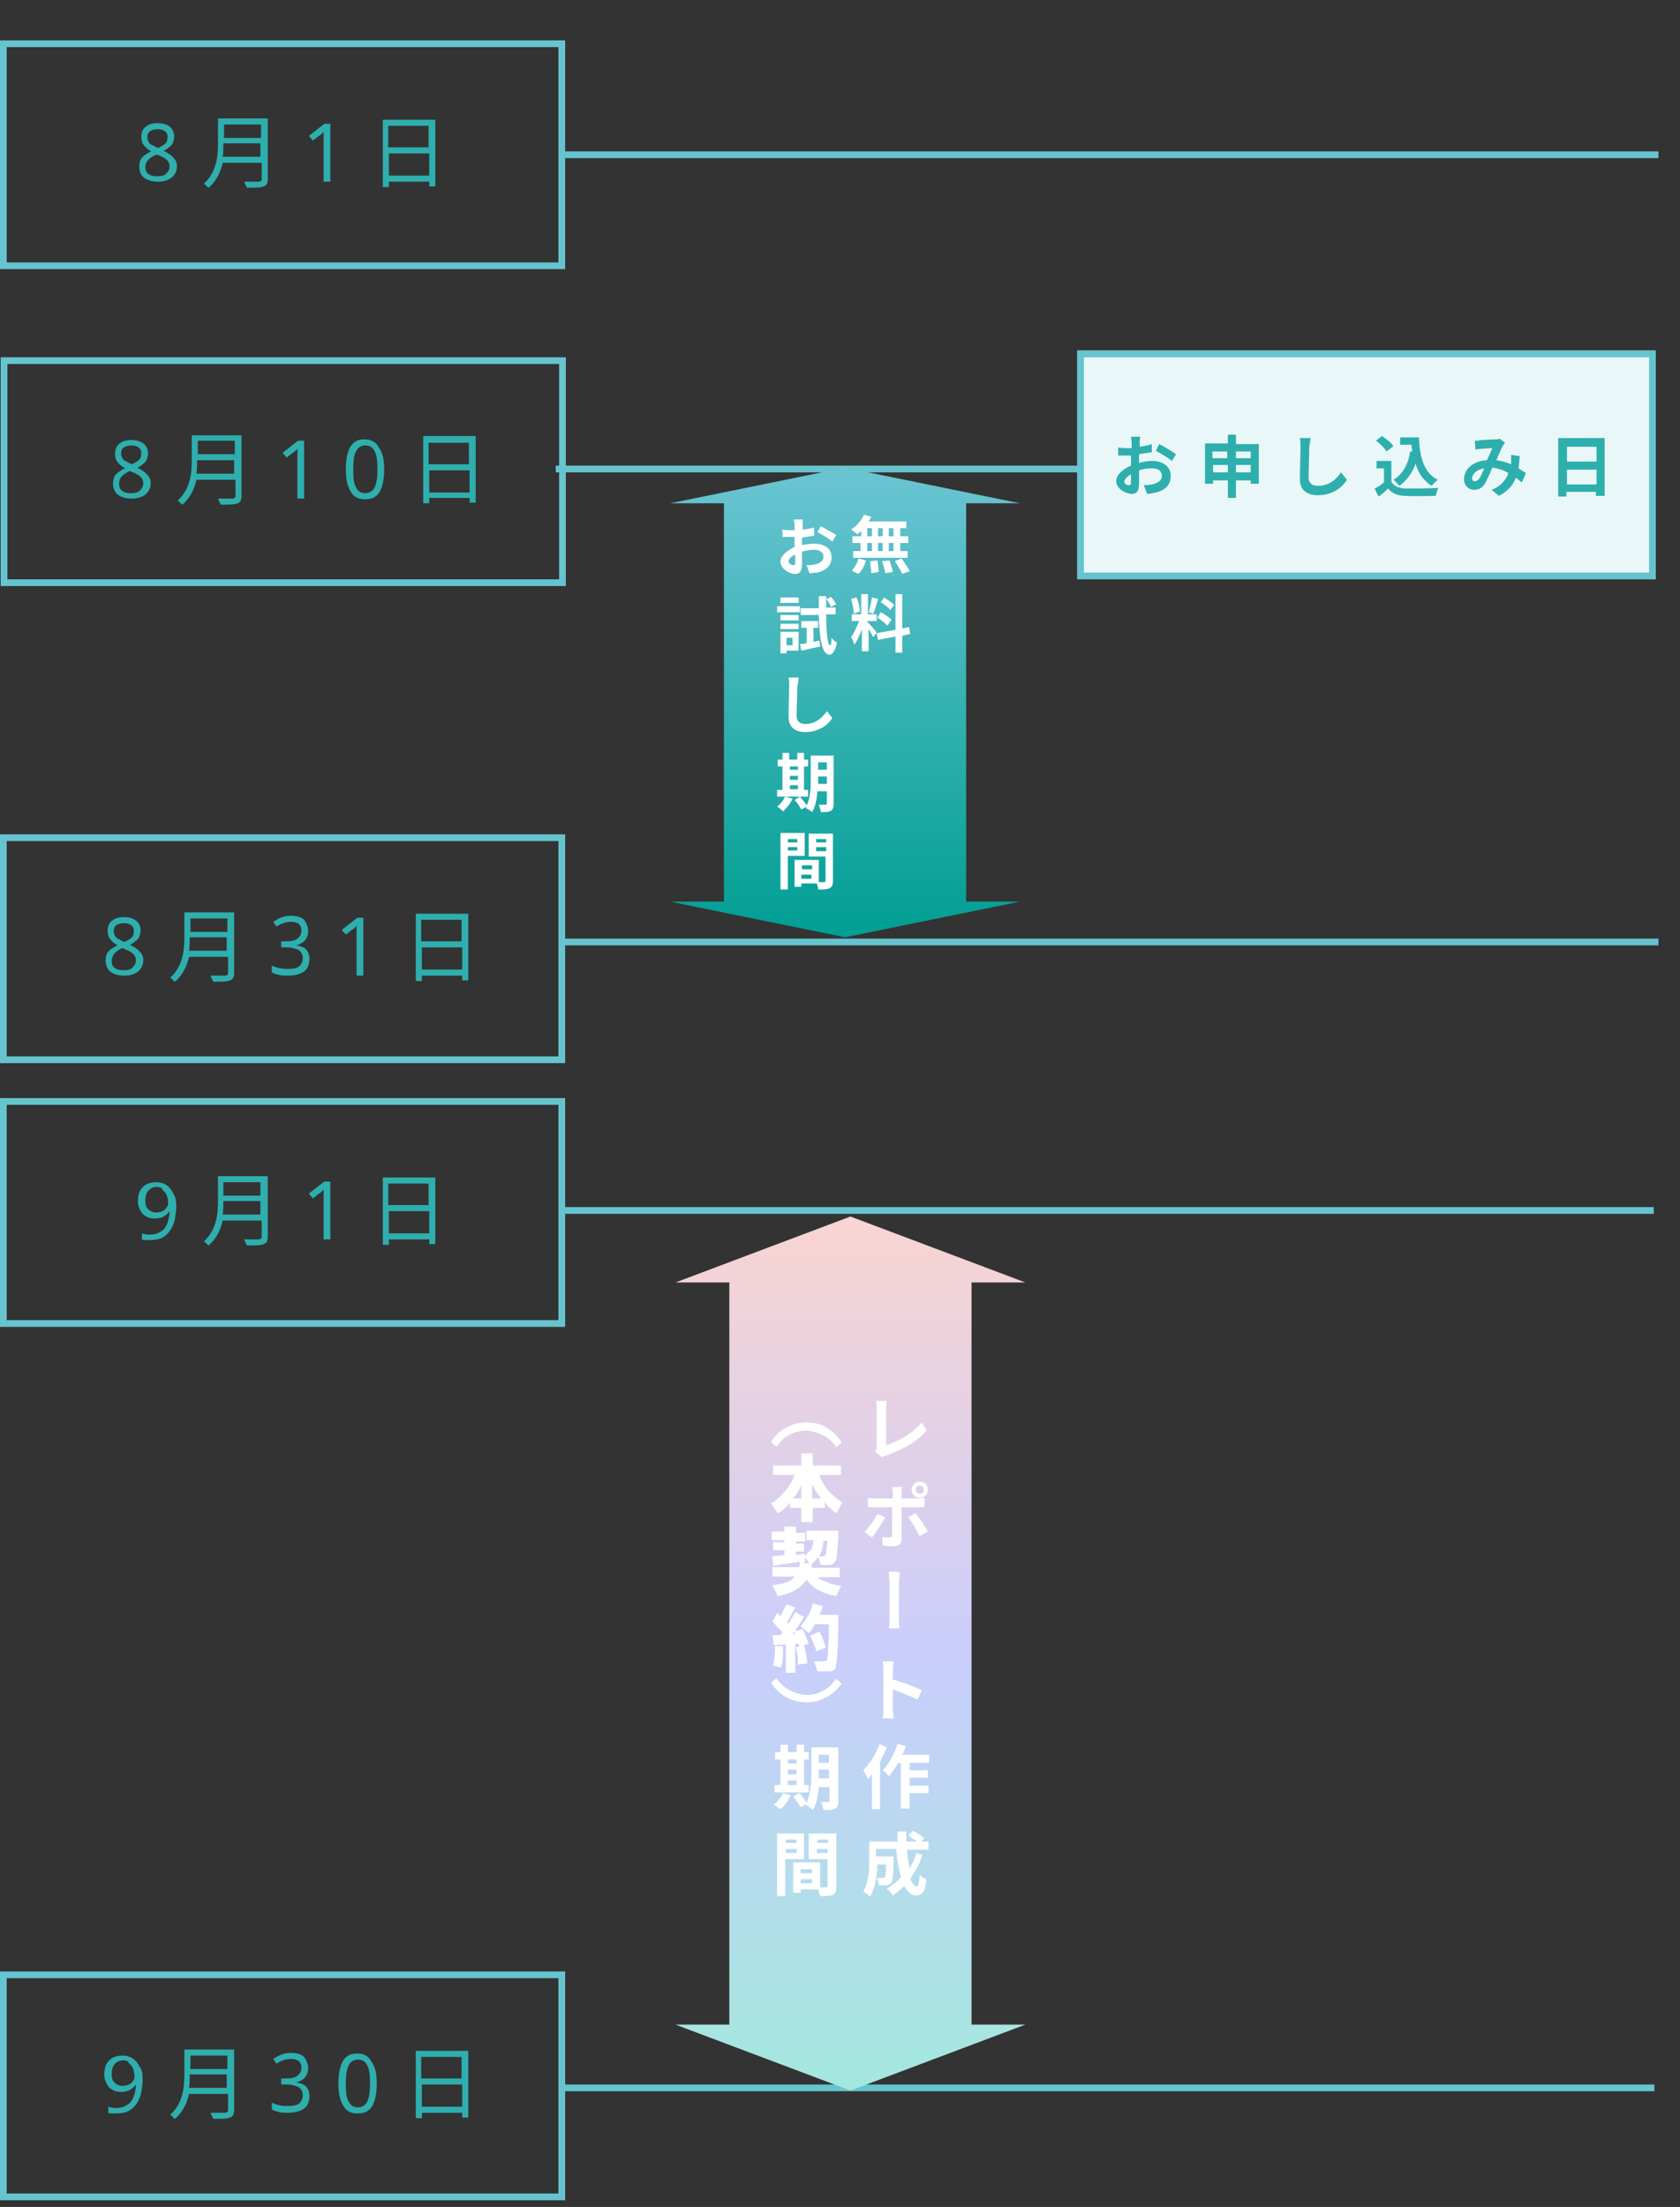 <?xml version="1.0" encoding="utf-8"?>
<!-- Generator: Adobe Illustrator 28.1.0, SVG Export Plug-In . SVG Version: 6.00 Build 0)  -->
<svg version="1.1" id="レイヤー_1" xmlns="http://www.w3.org/2000/svg" xmlns:xlink="http://www.w3.org/1999/xlink" x="0px"
	 y="0px" viewBox="0 0 249.7 328" style="enable-background:new 0 0 249.7 328;" xml:space="preserve">
<rect x="0" y="0" width="249.7" height="328" fill="#333333" stroke="none"/>
<style type="text/css">
	.st0{fill:#2EAFAE;}
	.st1{fill-rule:evenodd;clip-rule:evenodd;fill:#66C4CF;}
	.st2{fill-rule:evenodd;clip-rule:evenodd;fill:url(#SVGID_1_);}
	.st3{fill:#FFFFFF;}
	.st4{fill:#EAF7F9;}
	.st5{fill-rule:evenodd;clip-rule:evenodd;fill:url(#SVGID_00000168810996905973562620000005729228156735335046_);}
</style>
<path class="st0" d="M23.4,18.3c0.8,0,1.4,0.2,1.8,0.5s0.7,0.9,0.7,1.5c0,0.3-0.1,0.6-0.2,0.9c-0.1,0.3-0.3,0.5-0.6,0.7
	c-0.2,0.2-0.5,0.4-0.8,0.5c0.4,0.2,0.7,0.4,1,0.6c0.3,0.2,0.5,0.5,0.7,0.7c0.2,0.3,0.3,0.6,0.3,1c0,0.7-0.3,1.3-0.8,1.7
	c-0.5,0.4-1.2,0.6-2,0.6c-0.9,0-1.6-0.2-2.1-0.6c-0.5-0.4-0.7-1-0.7-1.7c0-0.4,0.1-0.7,0.2-1c0.2-0.3,0.4-0.5,0.7-0.7
	s0.6-0.4,0.9-0.5c-0.4-0.2-0.8-0.5-1.1-0.9c-0.3-0.3-0.4-0.8-0.4-1.3c0-0.4,0.1-0.8,0.3-1.1c0.2-0.3,0.5-0.5,0.9-0.7
	C22.5,18.4,22.9,18.3,23.4,18.3z M23.4,19.2c-0.4,0-0.8,0.1-1.1,0.3c-0.3,0.2-0.4,0.5-0.4,0.9c0,0.3,0.1,0.5,0.2,0.7
	c0.1,0.2,0.3,0.4,0.6,0.5c0.2,0.1,0.5,0.3,0.8,0.4c0.4-0.2,0.8-0.4,1-0.6c0.3-0.2,0.4-0.6,0.4-1c0-0.4-0.1-0.7-0.4-0.9
	C24.2,19.3,23.9,19.2,23.4,19.2z M21.6,24.8c0,0.4,0.1,0.8,0.4,1c0.3,0.3,0.8,0.4,1.4,0.4c0.6,0,1-0.1,1.3-0.4
	c0.3-0.3,0.5-0.6,0.5-1.1c0-0.4-0.2-0.8-0.5-1c-0.3-0.3-0.8-0.5-1.3-0.7L23.2,23c-0.5,0.2-0.9,0.5-1.2,0.8
	C21.8,24,21.6,24.4,21.6,24.8z"/>
<path class="st0" d="M33.1,23.3c0.1-0.7,0.1-1.4,0.1-2h5.5v2H33.1z M38.8,18.5v2h-5.5v-2H38.8z M39.7,17.6h-7.3v3.7
	c0,1.9-0.2,4.3-2.1,6c0.2,0.1,0.5,0.5,0.7,0.6c1.2-1,1.8-2.4,2.1-3.7h5.8v2.4c0,0.3-0.1,0.3-0.4,0.4c-0.3,0-1.2,0-2.2,0
	c0.1,0.3,0.3,0.7,0.4,0.9c1.3,0,2.1,0,2.5-0.2c0.4-0.1,0.6-0.5,0.6-1.1V17.6z"/>
<path class="st0" d="M49.1,27h-1v-6c0-0.3,0-0.6,0-0.8c0-0.2,0-0.4,0-0.6c-0.1,0.1-0.2,0.2-0.3,0.3c-0.1,0.1-0.2,0.2-0.4,0.3
	l-0.9,0.7l-0.6-0.7l2.3-1.8h0.9V27z"/>
<path class="st0" d="M57.8,26.1v-3.3h6v3.3H57.8z M63.7,18.7v3.2h-6v-3.2H63.7z M56.9,17.8v10h0.9V27h6v0.7h0.9v-9.9H56.9z"/>
<path class="st1" d="M83,7H1v32h82V7z M0,6v34h84V6H0z"/>
<path class="st0" d="M19.5,65.4c0.8,0,1.4,0.2,1.8,0.5c0.5,0.4,0.7,0.9,0.7,1.5c0,0.3-0.1,0.6-0.2,0.9c-0.1,0.3-0.3,0.5-0.6,0.7
	c-0.2,0.2-0.5,0.4-0.8,0.5c0.4,0.2,0.7,0.4,1,0.6c0.3,0.2,0.5,0.5,0.7,0.7c0.2,0.3,0.3,0.6,0.3,1c0,0.7-0.3,1.3-0.8,1.7
	c-0.5,0.4-1.2,0.6-2,0.6c-0.9,0-1.6-0.2-2.1-0.6c-0.5-0.4-0.7-1-0.7-1.7c0-0.4,0.1-0.7,0.2-1c0.2-0.3,0.4-0.5,0.7-0.7
	s0.6-0.4,0.9-0.5c-0.4-0.2-0.8-0.5-1.1-0.9c-0.3-0.3-0.4-0.8-0.4-1.3c0-0.4,0.1-0.8,0.3-1.1c0.2-0.3,0.5-0.5,0.9-0.7
	C18.6,65.5,19,65.4,19.5,65.4z M19.5,66.2c-0.4,0-0.8,0.1-1.1,0.3c-0.3,0.2-0.4,0.5-0.4,0.9c0,0.3,0.1,0.5,0.2,0.7
	c0.1,0.2,0.3,0.4,0.6,0.5c0.2,0.1,0.5,0.3,0.8,0.4c0.4-0.2,0.8-0.4,1-0.6c0.3-0.2,0.4-0.6,0.4-1c0-0.4-0.1-0.7-0.4-0.9
	C20.3,66.3,20,66.2,19.5,66.2z M17.7,71.9c0,0.4,0.1,0.8,0.4,1c0.3,0.3,0.8,0.4,1.4,0.4c0.6,0,1-0.1,1.3-0.4
	c0.3-0.3,0.5-0.6,0.5-1.1c0-0.4-0.2-0.8-0.5-1c-0.3-0.3-0.8-0.5-1.3-0.7L19.3,70c-0.5,0.2-0.9,0.5-1.2,0.8
	C17.8,71.1,17.7,71.5,17.7,71.9z"/>
<path class="st0" d="M29.2,70.4c0.1-0.7,0.1-1.4,0.1-2h5.5v2H29.2z M34.9,65.5v2h-5.5v-2H34.9z M35.8,64.7h-7.3v3.7
	c0,1.9-0.2,4.3-2.1,6c0.2,0.1,0.5,0.5,0.7,0.6c1.2-1,1.8-2.4,2.1-3.7h5.8v2.4c0,0.3-0.1,0.3-0.4,0.4c-0.3,0-1.2,0-2.2,0
	c0.1,0.3,0.3,0.7,0.4,0.9c1.3,0,2.1,0,2.5-0.2c0.4-0.1,0.6-0.5,0.6-1.1V64.7z"/>
<path class="st0" d="M45.2,74.1h-1v-6c0-0.3,0-0.6,0-0.8c0-0.2,0-0.4,0-0.6c-0.1,0.1-0.2,0.2-0.3,0.3s-0.2,0.2-0.4,0.3L42.6,68
	L42,67.3l2.3-1.8h0.9V74.1z"/>
<path class="st0" d="M57.1,69.8c0,0.9-0.1,1.7-0.3,2.4c-0.2,0.7-0.5,1.2-0.9,1.5c-0.4,0.4-1,0.5-1.7,0.5c-1,0-1.7-0.4-2.1-1.2
	c-0.5-0.8-0.7-1.9-0.7-3.3c0-0.9,0.1-1.7,0.3-2.4c0.2-0.7,0.5-1.2,0.9-1.5c0.4-0.4,1-0.5,1.6-0.5c1,0,1.7,0.4,2.1,1.2
	C56.9,67.3,57.1,68.4,57.1,69.8z M52.5,69.8c0,1.2,0.1,2.1,0.4,2.6c0.3,0.6,0.7,0.9,1.4,0.9c0.6,0,1.1-0.3,1.4-0.9
	c0.3-0.6,0.4-1.5,0.4-2.7c0-1.2-0.1-2-0.4-2.6c-0.3-0.6-0.7-0.9-1.4-0.9c-0.6,0-1.1,0.3-1.4,0.9C52.6,67.7,52.5,68.6,52.5,69.8z"/>
<path class="st0" d="M63.8,73.2v-3.3h6v3.3H63.8z M69.7,65.7V69h-6v-3.2H69.7z M62.9,64.8v10h0.9v-0.8h6v0.7h0.9v-9.9H62.9z"/>
<path class="st1" d="M83.1,54.1h-82v32h82V54.1z M0.1,53.1v34h84v-34H0.1z"/>
<path class="st0" d="M18.4,136.3c0.8,0,1.4,0.2,1.8,0.5c0.5,0.4,0.7,0.9,0.7,1.5c0,0.3-0.1,0.6-0.2,0.9c-0.1,0.3-0.3,0.5-0.6,0.7
	c-0.2,0.2-0.5,0.4-0.8,0.5c0.4,0.2,0.7,0.4,1,0.6c0.3,0.2,0.5,0.5,0.7,0.7c0.2,0.3,0.3,0.6,0.3,1c0,0.7-0.3,1.3-0.8,1.7
	c-0.5,0.4-1.2,0.6-2,0.6c-0.9,0-1.6-0.2-2.1-0.6c-0.5-0.4-0.7-1-0.7-1.7c0-0.4,0.1-0.7,0.2-1c0.2-0.3,0.4-0.5,0.7-0.7
	c0.3-0.2,0.6-0.4,0.9-0.5c-0.4-0.2-0.8-0.5-1.1-0.9c-0.3-0.3-0.4-0.8-0.4-1.3c0-0.4,0.1-0.8,0.3-1.1c0.2-0.3,0.5-0.5,0.9-0.7
	C17.5,136.4,17.9,136.3,18.4,136.3z M18.4,137.2c-0.4,0-0.8,0.1-1.1,0.3c-0.3,0.2-0.4,0.5-0.4,0.9c0,0.3,0.1,0.5,0.2,0.7
	c0.1,0.2,0.3,0.4,0.6,0.5c0.2,0.1,0.5,0.3,0.8,0.4c0.4-0.2,0.8-0.4,1-0.6c0.3-0.2,0.4-0.6,0.4-1c0-0.4-0.1-0.7-0.4-0.9
	C19.2,137.3,18.9,137.2,18.4,137.2z M16.6,142.8c0,0.4,0.1,0.8,0.4,1c0.3,0.3,0.8,0.4,1.4,0.4c0.6,0,1-0.1,1.3-0.4
	c0.3-0.3,0.5-0.6,0.5-1.1c0-0.4-0.2-0.8-0.5-1c-0.3-0.3-0.8-0.5-1.3-0.7l-0.2-0.1c-0.5,0.2-0.9,0.5-1.2,0.8
	C16.8,142,16.6,142.4,16.6,142.8z"/>
<path class="st0" d="M28.1,141.3c0.1-0.7,0.1-1.4,0.1-2h5.5v2H28.1z M33.8,136.5v2h-5.5v-2H33.8z M34.7,135.6h-7.3v3.7
	c0,1.9-0.2,4.3-2.1,6c0.2,0.1,0.5,0.5,0.7,0.6c1.2-1,1.8-2.4,2.1-3.7h5.8v2.4c0,0.3-0.1,0.3-0.4,0.4c-0.3,0-1.2,0-2.2,0
	c0.1,0.3,0.3,0.7,0.4,0.9c1.3,0,2.1,0,2.5-0.2c0.4-0.1,0.6-0.5,0.6-1.1V135.6z"/>
<path class="st0" d="M45.8,138.4c0,0.6-0.2,1-0.5,1.4c-0.3,0.3-0.8,0.6-1.3,0.7v0c0.7,0.1,1.2,0.3,1.5,0.6c0.3,0.4,0.5,0.8,0.5,1.4
	c0,0.5-0.1,0.9-0.3,1.3c-0.2,0.4-0.6,0.7-1.1,0.9c-0.5,0.2-1.1,0.3-1.9,0.3c-0.4,0-0.9,0-1.2-0.1c-0.4-0.1-0.8-0.2-1.1-0.4v-1
	c0.4,0.2,0.7,0.3,1.2,0.4c0.4,0.1,0.8,0.1,1.2,0.1c0.8,0,1.3-0.1,1.7-0.4c0.3-0.3,0.5-0.7,0.5-1.2c0-0.5-0.2-0.9-0.6-1.2
	c-0.4-0.2-1-0.4-1.8-0.4h-0.8v-0.9h0.8c0.7,0,1.2-0.1,1.6-0.4c0.4-0.3,0.6-0.7,0.6-1.2c0-0.4-0.1-0.7-0.4-1
	c-0.3-0.2-0.7-0.3-1.1-0.3c-0.5,0-0.9,0.1-1.2,0.2c-0.3,0.1-0.7,0.3-1,0.5l-0.5-0.7c0.3-0.2,0.7-0.4,1.1-0.6c0.5-0.2,1-0.3,1.5-0.3
	c0.9,0,1.6,0.2,2,0.6C45.6,137.3,45.8,137.8,45.8,138.4z"/>
<path class="st0" d="M54,145h-1v-6c0-0.3,0-0.6,0-0.8c0-0.2,0-0.4,0-0.6c-0.1,0.1-0.2,0.2-0.3,0.3s-0.2,0.2-0.4,0.3l-0.9,0.7
	l-0.6-0.7l2.3-1.8H54V145z"/>
<path class="st0" d="M62.7,144.1v-3.3h6v3.3H62.7z M68.6,136.7v3.2h-6v-3.2H68.6z M61.8,135.8v10h0.9V145h6v0.7h0.9v-9.9H61.8z"/>
<path class="st1" d="M83,125H1v32h82V125z M0,124v34h84v-34H0z"/>
<path class="st1" d="M246.5,23.5H84v-1h162.5V23.5z"/>
<path class="st1" d="M245.1,70.2H82.6v-1h162.5V70.2z"/>
<path class="st1" d="M246.5,140.5H84v-1h162.5V140.5z"/>
<linearGradient id="SVGID_1_" gradientUnits="userSpaceOnUse" x1="125.556" y1="260.494" x2="125.556" y2="190.688" gradientTransform="matrix(1 0 0 -1 0 330)">
	<stop  offset="0" style="stop-color:#6DC6D3"/>
	<stop  offset="1.000000e-04" style="stop-color:#6DC6D3"/>
	<stop  offset="2.000000e-04" style="stop-color:#6BC5D2"/>
	<stop  offset="1" style="stop-color:#009E93"/>
	<stop  offset="1" style="stop-color:#009E93"/>
</linearGradient>
<path class="st2" d="M125.6,139.3l-26-5.3h8V74.8h-8l26-5.3l26,5.3h-8V134h8L125.6,139.3z"/>
<path class="st3" d="M132.8,79.7h-0.7v-1.2h0.7V79.7z M132.8,81.9h-0.7v-1.2h0.7V81.9z M128.9,80.7h0.7v1.2h-0.7V80.7z M131.2,80.7
	v1.2h-0.7v-1.2H131.2z M130.5,79.7v-1.2h0.7v1.2H130.5z M128.9,78.5h0.7v1.2h-0.7V78.5z M127.9,79.7h-1.2v1h1.2v1.2h-1.1v1h8.1v-1
	h-1.1v-1.2h1.2v-1h-1.2v-1.2h0.9v-1h-5.6c0.1-0.2,0.3-0.4,0.4-0.7l-1.1-0.3c-0.4,0.9-1.1,1.7-1.9,2.2c0.3,0.2,0.7,0.5,0.9,0.7
	c0.2-0.1,0.4-0.3,0.6-0.5V79.7z M127.6,85.3c0.5-0.5,0.9-1.2,1.1-2l-1.1-0.3c-0.2,0.7-0.6,1.4-1,1.8L127.6,85.3z M129.3,83.4
	c0.1,0.6,0.2,1.3,0.2,1.8l1.1-0.2c0-0.4-0.1-1.2-0.2-1.7L129.3,83.4z M131.1,83.4c0.2,0.6,0.4,1.3,0.5,1.8l1.1-0.2
	c-0.1-0.5-0.3-1.2-0.5-1.7L131.1,83.4z M133,83.4c0.4,0.6,0.9,1.4,1.1,1.9l1.1-0.4c-0.2-0.5-0.8-1.3-1.2-1.9L133,83.4z"/>
<path class="st3" d="M132.9,89.9c-0.3-0.3-1-0.8-1.5-1.1l-0.5,0.7c0.5,0.3,1.2,0.8,1.4,1.2L132.9,89.9z M130.4,91.8
	c0.5,0.3,1.2,0.8,1.5,1.2l0.6-0.9c-0.3-0.3-1-0.8-1.6-1.1L130.4,91.8z M129.6,88.8c-0.1,0.7-0.3,1.6-0.5,2.2l0.7,0.2
	c0.2-0.5,0.5-1.4,0.7-2.2L129.6,88.8z M127.8,90.9c0-0.6-0.2-1.5-0.5-2.1l-0.8,0.2c0.2,0.7,0.4,1.6,0.4,2.2L127.8,90.9z M130.3,94
	c-0.2-0.3-1.1-1.3-1.4-1.6v-0.1h1.4v-1H129v-3h-1v3h-1.4v1h1.1c-0.3,0.8-0.8,1.8-1.2,2.4c0.2,0.3,0.4,0.8,0.5,1.1
	c0.4-0.6,0.8-1.4,1.1-2.3v3.3h1v-3.3c0.3,0.4,0.5,0.9,0.7,1.2L130.3,94z M135.3,94.2l-0.2-1l-1,0.2v-5.1h-1v5.3l-2.8,0.5l0.2,1
	l2.6-0.5V97h1v-2.5L135.3,94.2z"/>
<path class="st3" d="M119.3,77.2H118c0,0.2,0.1,0.6,0.1,0.8c0,0.2,0,0.4,0,0.8c-0.2,0-0.4,0-0.5,0c-0.3,0-0.7,0-1.3-0.1l0,1.1
	c0.3,0,0.7,0,1.3,0c0.1,0,0.3,0,0.5,0c0,0.3,0,0.5,0,0.8c0,0.2,0,0.4,0,0.7c-1.1,0.5-2.1,1.3-2.1,2.2c0,1,1.3,1.8,2.2,1.8
	c0.6,0,1-0.3,1-1.5c0-0.3,0-1,0-1.8c0.6-0.2,1.2-0.3,1.8-0.3c0.8,0,1.4,0.4,1.4,1c0,0.7-0.6,1.1-1.4,1.2c-0.3,0.1-0.7,0.1-1.1,0.1
	l0.4,1.2c0.4,0,0.8-0.1,1.2-0.1c1.5-0.4,2.1-1.2,2.1-2.3c0-1.3-1.1-2-2.6-2c-0.5,0-1.2,0.1-1.8,0.2c0-0.1,0-0.2,0-0.3
	c0-0.3,0-0.6,0-0.8c0.6-0.1,1.2-0.2,1.8-0.3l0-1.2c-0.5,0.1-1.1,0.3-1.7,0.3c0-0.2,0-0.5,0-0.7C119.3,77.8,119.3,77.4,119.3,77.2z
	 M122,78.2l-0.5,0.9c0.6,0.3,1.8,1,2.2,1.4l0.6-1C123.8,79.2,122.7,78.6,122,78.2z M117.2,83.4c0-0.3,0.4-0.7,1-1c0,0.5,0,0.9,0,1.2
	c0,0.3-0.1,0.4-0.3,0.4C117.6,84,117.2,83.7,117.2,83.4z"/>
<path class="st3" d="M118.7,88.8H116v0.8h2.7V88.8z M118.9,90.1h-3.4V91h3.4V90.1z M117.8,94.8v1.1h-0.9v-1.1H117.8z M118.7,93.9
	H116v3.2h0.9v-0.4h1.8V93.9z M116,93.5h2.7v-0.8H116V93.5z M116,92.2h2.7v-0.8H116V92.2z M120.9,95.4v-2.1h0.7v-1h-2.5v1h0.8v2.3
	c-0.4,0.1-0.7,0.1-1,0.1l0.2,1c0.8-0.2,1.8-0.4,2.8-0.6l-0.1-0.9L120.9,95.4z M124.2,91.3v-1h-1.4c0-0.4,0-0.8,0-1.3
	c0.3,0.4,0.6,0.9,0.7,1.2l0.8-0.4c-0.2-0.3-0.5-0.8-0.8-1.1l-0.7,0.4v-0.5h-1.1c0,0.6,0,1.2,0,1.8h-2.7v1h2.7
	c0.1,3.7,0.5,5.9,1.6,5.9c0.3,0,0.8-0.3,1.1-1.8c-0.2-0.1-0.6-0.4-0.8-0.7c0,0.7-0.1,1.1-0.2,1.1c-0.4,0-0.6-1.9-0.6-4.6H124.2z"/>
<path class="st3" d="M118.7,100.7l-1.5,0c0.1,0.4,0.1,0.8,0.1,1.3c0,0.8-0.1,3.3-0.1,4.5c0,1.6,1,2.3,2.5,2.3c2.1,0,3.5-1.2,4-2.1
	l-0.8-1c-0.7,1-1.7,1.9-3.2,1.9c-0.7,0-1.3-0.3-1.3-1.2c0-1.2,0.1-3.2,0.1-4.3C118.6,101.6,118.7,101.1,118.7,100.7z"/>
<path class="st3" d="M117.4,116.7h1.2v0.6h-1.2V116.7z M118.6,113.9v0.5h-1.2v-0.5H118.6z M117.4,115.3h1.2v0.6h-1.2V115.3z
	 M120.1,117.4h-0.6v-3.5h0.6v-1h-0.6v-1h-1v1h-1.2v-1h-1v1h-0.7v1h0.7v3.5h-0.8v1h4.6V117.4z M116.7,118.4c-0.3,0.6-0.7,1.1-1.2,1.5
	c0.3,0.1,0.7,0.5,0.9,0.7c0.5-0.5,1.1-1.2,1.4-1.9L116.7,118.4z M121.6,116.5c0-0.3,0-0.6,0-0.8v-0.3h1.3v1.1H121.6z M122.9,113.3
	v1.1h-1.3v-1.1H122.9z M124,112.3h-3.5v3.4c0,1.2,0,2.8-0.6,4c-0.2-0.4-0.7-0.9-1-1.3l-0.8,0.5c0.4,0.4,0.8,1,1,1.4l0.8-0.4
	c0,0.1-0.1,0.1-0.1,0.2c0.2,0.1,0.7,0.4,0.9,0.6c0.5-0.8,0.7-2,0.8-3.1h1.4v1.8c0,0.1,0,0.2-0.2,0.2c-0.1,0-0.6,0-1,0
	c0.1,0.3,0.3,0.8,0.3,1.1c0.7,0,1.2,0,1.5-0.2s0.4-0.5,0.4-1V112.3z"/>
<path class="st3" d="M118.5,124.7v0.5h-1.4v-0.5H118.5z M117.1,126.4v-0.5h1.4v0.5H117.1z M119.6,127.2v-3.4H116v8.4h1.1v-5H119.6z
	 M121.3,126.5v-0.6h1.5v0.6H121.3z M122.8,124.7v0.5h-1.5v-0.5H122.8z M119.1,130.5V130h1.5v0.6H119.1z M120.7,129.2h-1.5v-0.6h1.5
	V129.2z M123.9,123.9h-3.7v3.4h2.5v3.6c0,0.1-0.1,0.2-0.2,0.2c-0.1,0-0.5,0-0.8,0v-3.3l-3.1,0v0h-0.5v4h1v-0.5h2.3
	c0.1,0.3,0.2,0.6,0.2,0.9c0.8,0,1.3,0,1.7-0.2c0.4-0.2,0.5-0.5,0.5-1.1V123.9z"/>
<path class="st4" d="M160.1,52.1h86v34h-86V52.1z"/>
<path class="st1" d="M245.1,53.1h-84v32h84V53.1z M160.1,52.1v34h86v-34H160.1z"/>
<path class="st0" d="M169.5,64.9h-1.4c0,0.2,0.1,0.7,0.1,0.9c0,0.2,0,0.5,0,0.8c-0.2,0-0.4,0-0.6,0c-0.4,0-0.8,0-1.4-0.1l0,1.2
	c0.3,0,0.7,0,1.4,0c0.2,0,0.3,0,0.5,0c0,0.3,0,0.6,0,0.8c0,0.2,0,0.5,0,0.7c-1.2,0.5-2.2,1.4-2.2,2.3c0,1.1,1.4,1.9,2.3,1.9
	c0.7,0,1.1-0.3,1.1-1.6c0-0.3,0-1.1,0-1.9c0.6-0.2,1.3-0.3,1.9-0.3c0.9,0,1.5,0.4,1.5,1.1c0,0.7-0.6,1.1-1.5,1.3
	c-0.4,0.1-0.8,0.1-1.2,0.1l0.5,1.3c0.4,0,0.9-0.1,1.3-0.2c1.6-0.4,2.2-1.3,2.2-2.5c0-1.4-1.2-2.2-2.8-2.2c-0.5,0-1.2,0.1-1.9,0.3
	c0-0.1,0-0.2,0-0.4c0-0.3,0-0.6,0-0.9c0.7-0.1,1.3-0.2,1.9-0.3l0-1.2c-0.5,0.2-1.2,0.3-1.8,0.4c0-0.2,0-0.5,0-0.7
	C169.4,65.6,169.4,65.1,169.5,64.9z M172.3,66l-0.5,1c0.6,0.3,1.9,1.1,2.4,1.5l0.6-1C174.2,67.1,173.1,66.4,172.3,66z M167.1,71.6
	c0-0.3,0.4-0.8,1-1.1c0,0.5,0,1,0,1.2c0,0.3-0.1,0.4-0.3,0.4C167.6,72.2,167.1,71.9,167.1,71.6z"/>
<path class="st0" d="M183.7,70.2v-1.1h2.2v1.1H183.7z M180.3,70.2v-1.1h2.2v1.1H180.3z M182.4,67.1v1h-2.2v-1H182.4z M185.9,67.1v1
	h-2.2v-1H185.9z M183.7,65.9v-1.3h-1.2v1.3h-3.4v6h1.2v-0.5h2.2v2.6h1.2v-2.6h2.2v0.5h1.2v-5.9H183.7z"/>
<path class="st0" d="M194.8,65.1l-1.6,0c0.1,0.4,0.1,0.9,0.1,1.3c0,0.9-0.1,3.5-0.1,4.8c0,1.7,1.1,2.4,2.7,2.4
	c2.3,0,3.7-1.3,4.3-2.3l-0.9-1.1c-0.7,1.1-1.8,2-3.4,2c-0.8,0-1.4-0.3-1.4-1.3c0-1.2,0.1-3.5,0.1-4.6
	C194.7,66.1,194.7,65.6,194.8,65.1z"/>
<path class="st0" d="M209.6,67.1c-0.3,1.9-1.1,3.4-2.5,4.2c0.3,0.2,0.7,0.7,0.9,0.9c1.1-0.8,1.9-1.9,2.4-3.3
	c0.4,1.4,1.2,2.6,2.4,3.3c0.2-0.3,0.7-0.7,0.9-0.9c-2.1-1-2.7-3.5-2.8-6.3h-2.8v1.1h1.7c0,0.3,0.1,0.7,0.1,1L209.6,67.1z
	 M207.1,66.3c-0.3-0.5-1.1-1.1-1.7-1.5l-0.9,0.7c0.6,0.4,1.3,1.1,1.6,1.6L207.1,66.3z M206.9,68.5h-2.3v1.1h1.1v2.1
	c-0.4,0.3-0.9,0.7-1.4,0.9l0.6,1.2c0.6-0.4,1-0.8,1.4-1.2c0.7,0.8,1.5,1.1,2.7,1.1c1.2,0.1,3.2,0,4.4,0c0.1-0.3,0.2-0.9,0.4-1.2
	c-1.3,0.1-3.6,0.1-4.8,0.1c-1,0-1.8-0.3-2.2-1V68.5z"/>
<path class="st0" d="M219.2,65.5l0.1,1.3c0.3,0,0.6-0.1,0.8-0.1c0.5,0,1.3-0.1,1.7-0.1c-0.2,0.5-0.5,1.2-0.8,1.8
	c-2,0.1-3.4,1.3-3.4,2.8c0,1,0.7,1.6,1.5,1.6c0.7,0,1.2-0.3,1.6-0.9c0.3-0.6,0.8-1.6,1.1-2.4c0.9,0.1,1.7,0.4,2.4,0.8
	c-0.3,0.9-1,1.9-2.5,2.5l1.1,0.9c1.3-0.7,2.1-1.6,2.5-2.7c0.3,0.2,0.6,0.5,0.9,0.7l0.6-1.4c-0.3-0.2-0.7-0.4-1.1-0.7
	c0.1-0.6,0.1-1.2,0.2-1.8l-1.3-0.2c0,0.3,0,0.7,0,1.1c0,0.1,0,0.2,0,0.3c-0.7-0.3-1.4-0.5-2.2-0.6c0.4-0.9,0.7-1.7,1-2.2
	c0.1-0.1,0.2-0.3,0.3-0.4l-0.8-0.6c-0.2,0.1-0.4,0.1-0.7,0.1c-0.5,0-1.5,0.1-2.1,0.1C219.8,65.5,219.5,65.5,219.2,65.5z M218.8,71.1
	c0-0.6,0.6-1.3,1.8-1.5c-0.3,0.6-0.5,1.3-0.8,1.6c-0.2,0.2-0.3,0.3-0.5,0.3C219,71.6,218.8,71.4,218.8,71.1z"/>
<path class="st0" d="M232.9,72v-2.2h4.4V72H232.9z M237.3,66.4v2.2h-4.4v-2.2H237.3z M231.6,65.2v8.6h1.2v-0.7h4.4v0.6h1.3v-8.6
	H231.6z"/>
<path class="st0" d="M26.2,179.3c0,0.6-0.1,1.2-0.2,1.8c-0.1,0.6-0.3,1.1-0.6,1.6c-0.3,0.5-0.7,0.9-1.2,1.2c-0.5,0.3-1.2,0.4-2,0.4
	c-0.2,0-0.3,0-0.6,0c-0.2,0-0.4,0-0.5-0.1v-0.9c0.3,0.1,0.7,0.2,1.1,0.2c0.6,0,1-0.1,1.4-0.3c0.4-0.2,0.7-0.4,0.9-0.7
	c0.2-0.3,0.4-0.7,0.5-1.1c0.1-0.4,0.2-0.9,0.2-1.3h-0.1c-0.2,0.3-0.4,0.5-0.8,0.7c-0.3,0.2-0.8,0.3-1.3,0.3c-0.7,0-1.3-0.2-1.8-0.7
	c-0.4-0.5-0.7-1.1-0.7-1.9c0-0.6,0.1-1.1,0.3-1.5c0.2-0.4,0.6-0.8,1-1c0.4-0.2,0.9-0.3,1.4-0.3c0.5,0,1,0.1,1.5,0.4
	c0.4,0.3,0.8,0.7,1,1.2C26.1,177.8,26.2,178.5,26.2,179.3z M23.3,176.4c-0.5,0-0.9,0.2-1.2,0.5c-0.3,0.3-0.5,0.8-0.5,1.5
	c0,0.6,0.1,1,0.4,1.3c0.3,0.3,0.7,0.5,1.2,0.5c0.4,0,0.7-0.1,1-0.2c0.3-0.2,0.5-0.4,0.6-0.6c0.2-0.2,0.2-0.5,0.2-0.7
	c0-0.3-0.1-0.7-0.2-1s-0.3-0.6-0.6-0.8C24.1,176.5,23.7,176.4,23.3,176.4z"/>
<path class="st0" d="M33.1,180.5c0.1-0.7,0.1-1.4,0.1-2h5.5v2H33.1z M38.7,175.7v2h-5.5v-2H38.7z M39.7,174.8h-7.3v3.7
	c0,1.9-0.2,4.3-2.1,6c0.2,0.1,0.5,0.5,0.7,0.6c1.2-1,1.8-2.4,2.1-3.7h5.8v2.4c0,0.3-0.1,0.3-0.4,0.4c-0.3,0-1.2,0-2.2,0
	c0.1,0.3,0.3,0.7,0.4,0.9c1.3,0,2.1,0,2.5-0.2c0.4-0.1,0.6-0.5,0.6-1.1V174.8z"/>
<path class="st0" d="M49.1,184.2h-1v-6c0-0.3,0-0.6,0-0.8c0-0.2,0-0.4,0-0.6c-0.1,0.1-0.2,0.2-0.3,0.3c-0.1,0.1-0.2,0.2-0.4,0.3
	l-0.9,0.7l-0.6-0.7l2.3-1.8h0.9V184.2z"/>
<path class="st0" d="M57.8,183.3V180h6v3.3H57.8z M63.7,175.9v3.2h-6v-3.2H63.7z M56.9,175v10h0.9v-0.8h6v0.7h0.9V175H56.9z"/>
<path class="st1" d="M83,164.2H1v32h82V164.2z M0,163.2v34h84v-34H0z"/>
<path class="st0" d="M21.2,309.1c0,0.6-0.1,1.2-0.2,1.8c-0.1,0.6-0.3,1.1-0.6,1.6c-0.3,0.5-0.7,0.9-1.2,1.2c-0.5,0.3-1.2,0.4-2,0.4
	c-0.2,0-0.3,0-0.6,0c-0.2,0-0.4,0-0.5-0.1v-0.9c0.3,0.1,0.7,0.2,1.1,0.2c0.6,0,1-0.1,1.4-0.3c0.4-0.2,0.7-0.4,0.9-0.7
	c0.2-0.3,0.4-0.7,0.5-1.1c0.1-0.4,0.2-0.9,0.2-1.3h-0.1c-0.2,0.3-0.4,0.5-0.8,0.7c-0.3,0.2-0.8,0.3-1.3,0.3c-0.7,0-1.3-0.2-1.8-0.7
	c-0.4-0.5-0.7-1.1-0.7-1.9c0-0.6,0.1-1.1,0.3-1.5c0.2-0.4,0.6-0.8,1-1c0.4-0.2,0.9-0.3,1.4-0.3c0.5,0,1,0.1,1.5,0.4
	c0.4,0.3,0.8,0.7,1,1.2C21.1,307.5,21.2,308.2,21.2,309.1z M18.3,306.2c-0.5,0-0.9,0.2-1.2,0.5c-0.3,0.3-0.5,0.8-0.5,1.5
	c0,0.6,0.1,1,0.4,1.3c0.3,0.3,0.7,0.5,1.2,0.5c0.4,0,0.7-0.1,1-0.2c0.3-0.2,0.5-0.4,0.6-0.6c0.2-0.2,0.2-0.5,0.2-0.7
	c0-0.3-0.1-0.7-0.2-1s-0.3-0.6-0.6-0.8C19.1,306.3,18.7,306.2,18.3,306.2z"/>
<path class="st0" d="M28.1,310.3c0.1-0.7,0.1-1.4,0.1-2h5.5v2H28.1z M33.8,305.5v2h-5.5v-2H33.8z M34.7,304.6h-7.3v3.7
	c0,1.9-0.2,4.3-2.1,6c0.2,0.1,0.5,0.5,0.7,0.6c1.2-1,1.8-2.4,2.1-3.7h5.8v2.4c0,0.3-0.1,0.3-0.4,0.4c-0.3,0-1.2,0-2.2,0
	c0.1,0.3,0.3,0.7,0.4,0.9c1.3,0,2.1,0,2.5-0.2c0.4-0.1,0.6-0.5,0.6-1.1V304.6z"/>
<path class="st0" d="M45.8,307.4c0,0.6-0.2,1-0.5,1.4c-0.3,0.3-0.8,0.6-1.3,0.7v0c0.7,0.1,1.2,0.3,1.5,0.6c0.3,0.4,0.5,0.8,0.5,1.4
	c0,0.5-0.1,0.9-0.3,1.3c-0.2,0.4-0.6,0.7-1.1,0.9c-0.5,0.2-1.1,0.3-1.9,0.3c-0.4,0-0.9,0-1.2-0.1c-0.4-0.1-0.8-0.2-1.1-0.4v-1
	c0.4,0.2,0.7,0.3,1.2,0.4c0.4,0.1,0.8,0.1,1.2,0.1c0.8,0,1.3-0.1,1.7-0.4c0.3-0.3,0.5-0.7,0.5-1.2c0-0.5-0.2-0.9-0.6-1.2
	c-0.4-0.2-1-0.4-1.8-0.4h-0.8v-0.9h0.8c0.7,0,1.2-0.1,1.6-0.4c0.4-0.3,0.6-0.7,0.6-1.2c0-0.4-0.1-0.7-0.4-1
	c-0.3-0.2-0.7-0.3-1.1-0.3c-0.5,0-0.9,0.1-1.2,0.2c-0.3,0.1-0.7,0.3-1,0.5l-0.5-0.7c0.3-0.2,0.7-0.4,1.1-0.6c0.5-0.2,1-0.3,1.5-0.3
	c0.9,0,1.6,0.2,2,0.6C45.6,306.3,45.8,306.8,45.8,307.4z"/>
<path class="st0" d="M56,309.7c0,0.9-0.1,1.7-0.3,2.4c-0.2,0.7-0.5,1.2-0.9,1.5c-0.4,0.4-1,0.5-1.7,0.5c-1,0-1.7-0.4-2.1-1.2
	c-0.5-0.8-0.7-1.9-0.7-3.3c0-0.9,0.1-1.7,0.3-2.4c0.2-0.7,0.5-1.2,0.9-1.5c0.4-0.4,1-0.5,1.6-0.5c1,0,1.7,0.4,2.1,1.2
	C55.8,307.2,56,308.3,56,309.7z M51.4,309.7c0,1.2,0.1,2.1,0.4,2.6c0.3,0.6,0.7,0.9,1.4,0.9c0.6,0,1.1-0.3,1.4-0.9
	c0.3-0.6,0.4-1.5,0.4-2.7c0-1.2-0.1-2-0.4-2.6c-0.3-0.6-0.7-0.9-1.4-0.9c-0.6,0-1.1,0.3-1.4,0.9C51.5,307.7,51.4,308.5,51.4,309.7z"
	/>
<path class="st0" d="M62.7,313.1v-3.3h6v3.3H62.7z M68.6,305.7v3.2h-6v-3.2H68.6z M61.8,304.8v10h0.9V314h6v0.7h0.9v-9.9H61.8z"/>
<path class="st1" d="M83,294H1v32h82V294z M0,293v34h84v-34H0z"/>
<path class="st1" d="M245.8,180.4H83.3v-1h162.5V180.4z"/>
<path class="st1" d="M245.9,310.8H83.4v-1h162.5V310.8z"/>
<linearGradient id="SVGID_00000049206690959093923600000007804212213634085049_" gradientUnits="userSpaceOnUse" x1="126.366" y1="149.199" x2="126.366" y2="20.034" gradientTransform="matrix(1 0 0 -1 0 330)">
	<stop  offset="0" style="stop-color:#F5D1F9"/>
	<stop  offset="1.000000e-04" style="stop-color:#F9D4D1"/>
	<stop  offset="0.5" style="stop-color:#CBCEFB"/>
	<stop  offset="0.5" style="stop-color:#CACEFB"/>
	<stop  offset="1" style="stop-color:#A3E8DF"/>
	<stop  offset="1" style="stop-color:#A3E8DF"/>
</linearGradient>
<path style="fill-rule:evenodd;clip-rule:evenodd;fill:url(#SVGID_00000049206690959093923600000007804212213634085049_);" d="
	M126.4,310.7l-26-9.8h8V190.6h-8l26-9.8l26,9.8h-8v110.3h8L126.4,310.7z"/>
<path class="st3" d="M130.1,215.8l1,0.8c0.2-0.2,0.5-0.2,0.6-0.3c2.4-0.8,4.6-2,6-3.7l-0.7-1.2c-1.3,1.6-3.6,2.9-5.3,3.4v-5.4
	c0-0.4,0-0.8,0.1-1.2h-1.6c0.1,0.3,0.1,0.8,0.1,1.2v5.6C130.2,215.4,130.2,215.6,130.1,215.8z"/>
<path class="st3" d="M136.1,221.4c0-0.3,0.3-0.6,0.6-0.6c0.3,0,0.6,0.2,0.6,0.6s-0.2,0.6-0.6,0.6C136.4,222,136.1,221.7,136.1,221.4
	z M135.5,221.4c0,0.7,0.5,1.2,1.2,1.2c0.7,0,1.2-0.5,1.2-1.2c0-0.7-0.5-1.2-1.2-1.2C136,220.2,135.5,220.8,135.5,221.4z M134.1,221
	h-1.5c0,0.2,0.1,0.6,0.1,0.9v0.8H130c-0.3,0-0.7,0-1-0.1v1.4c0.3,0,0.7,0,1,0h2.6v0c0,0.5,0,3.8,0,4.1c0,0.3-0.1,0.4-0.4,0.4
	c-0.2,0-0.7,0-1.1-0.1l0.1,1.3c0.5,0.1,1.1,0.1,1.7,0.1c0.7,0,1.1-0.4,1.1-1V224h2.4c0.3,0,0.7,0,1,0v-1.4c-0.3,0-0.7,0.1-1,0.1H134
	v-0.8C134,221.7,134,221.2,134.1,221z M131.6,225.5l-1.2-0.5c-0.4,0.9-1.3,2-1.9,2.7l1.1,0.8C130.2,227.7,131.1,226.4,131.6,225.5z
	 M136.1,224.9l-1.1,0.6c0.5,0.6,1.2,1.9,1.7,2.8l1.2-0.7C137.4,226.8,136.6,225.5,136.1,224.9z"/>
<path class="st3" d="M131.3,254c0,0.4,0,1-0.1,1.4h1.6c0-0.4-0.1-1.1-0.1-1.4v-2.9c1.1,0.4,2.7,1,3.7,1.5l0.6-1.4
	c-1-0.5-2.9-1.2-4.3-1.6v-1.5c0-0.4,0.1-0.9,0.1-1.2h-1.6c0.1,0.4,0.1,0.9,0.1,1.2V254z"/>
<path class="st3" d="M130.7,259.2c-0.5,1.5-1.4,2.9-2.4,3.9c0.2,0.3,0.6,1,0.7,1.3c0.2-0.2,0.4-0.5,0.6-0.7v5.2h1.2v-7.1
	c0.4-0.7,0.7-1.4,1-2.1L130.7,259.2z M138.1,262v-1.2h-4c0.2-0.4,0.4-0.8,0.5-1.3l-1.2-0.3c-0.5,1.5-1.3,3-2.2,3.9
	c0.3,0.2,0.7,0.6,0.9,0.9c0.5-0.5,0.9-1.2,1.4-2h0.4v6.8h1.3v-2.3h2.8v-1.1h-2.8v-1.2h2.7v-1.1h-2.7V262H138.1z"/>
<path class="st3" d="M136.2,275.4c-0.2,0.8-0.6,1.6-1,2.3c-0.2-0.8-0.3-1.8-0.4-2.8h3.2v-1.2h-1.1l0.5-0.5c-0.4-0.3-1.1-0.8-1.7-1.1
	l-0.7,0.7c0.4,0.3,0.9,0.6,1.3,0.9h-1.6c0-0.5,0-1,0-1.5h-1.3c0,0.5,0,1,0,1.5h-4.2v3c0,1.3-0.1,3.1-0.9,4.4c0.3,0.1,0.8,0.6,1,0.8
	c0.8-1.3,1.1-3.3,1.1-4.8h1.3c0,1.3-0.1,1.8-0.2,1.9c-0.1,0.1-0.2,0.1-0.3,0.1c-0.2,0-0.5,0-0.9,0c0.2,0.3,0.3,0.8,0.3,1.1
	c0.5,0,0.9,0,1.2,0c0.3-0.1,0.5-0.1,0.7-0.4c0.2-0.3,0.3-1.2,0.3-3.4c0-0.1,0-0.5,0-0.5h-2.6v-1.1h3c0.1,1.6,0.4,3,0.7,4.2
	c-0.6,0.7-1.3,1.2-2.1,1.7c0.3,0.2,0.7,0.7,0.9,1c0.6-0.4,1.2-0.9,1.7-1.4c0.5,0.8,1,1.4,1.7,1.4c1,0,1.4-0.5,1.6-2.4
	c-0.3-0.1-0.8-0.4-1-0.7c-0.1,1.3-0.2,1.8-0.4,1.8c-0.3,0-0.7-0.4-1-1.2c0.7-1,1.4-2.2,1.8-3.5L136.2,275.4z"/>
<path class="st3" d="M117.1,264.6h1.3v0.7h-1.3V264.6z M118.4,261.5v0.6h-1.3v-0.6H118.4z M117.1,263h1.3v0.7h-1.3V263z
	 M120.1,265.3h-0.6v-3.8h0.7v-1.1h-0.7v-1.1h-1.1v1.1h-1.3v-1.1H116v1.1h-0.8v1.1h0.8v3.8h-0.9v1.1h5.1V265.3z M116.4,266.5
	c-0.3,0.6-0.8,1.3-1.4,1.7c0.3,0.2,0.8,0.5,1,0.7c0.6-0.5,1.2-1.3,1.5-2.1L116.4,266.5z M121.7,264.3c0-0.3,0-0.6,0-0.9v-0.4h1.5
	v1.3H121.7z M123.2,260.8v1.2h-1.5v-1.2H123.2z M124.4,259.7h-3.8v3.8c0,1.3-0.1,3.1-0.7,4.4c-0.3-0.4-0.7-1-1.1-1.4l-0.9,0.5
	c0.4,0.5,0.9,1.2,1.1,1.6l0.9-0.5c0,0.1-0.1,0.1-0.1,0.2c0.3,0.1,0.8,0.5,1,0.7c0.6-0.9,0.8-2.2,0.9-3.4h1.6v2
	c0,0.2-0.1,0.2-0.2,0.2c-0.1,0-0.6,0-1.1,0c0.2,0.3,0.3,0.8,0.4,1.2c0.8,0,1.3,0,1.7-0.2c0.4-0.2,0.5-0.5,0.5-1.1V259.7z"/>
<path class="st3" d="M118.4,273.4v0.5h-1.6v-0.5H118.4z M116.8,275.4v-0.6h1.6v0.6H116.8z M119.5,276.2v-3.7h-4v9.3h1.2v-5.5H119.5z
	 M121.4,275.4v-0.6h1.6v0.6H121.4z M123.1,273.4v0.5h-1.6v-0.5H123.1z M119,279.9v-0.6h1.7v0.6H119z M120.7,278.4H119v-0.6h1.7
	V278.4z M124.3,272.5h-4.1v3.8h2.8v4c0,0.2-0.1,0.2-0.2,0.2c-0.1,0-0.5,0-0.9,0v-3.7l-3.5,0v0h-0.5v4.5h1.1v-0.5h2.6
	c0.1,0.3,0.2,0.7,0.3,1c0.9,0,1.5,0,1.9-0.2c0.4-0.2,0.5-0.6,0.5-1.2V272.5z"/>
<path class="st3" d="M133.7,233.6h-1.6c0,0.4,0.1,1.1,0.1,1.7v5.5c0,0.4,0,1-0.1,1.2h1.6c0-0.3-0.1-0.7-0.1-1.2v-5.5
	C133.7,234.7,133.7,233.9,133.7,233.6z"/>
<g>
	<path class="st3" d="M125.1,214.4l-0.8,0.7c-0.5-0.8-1.2-1.4-2-1.8c-0.8-0.4-1.6-0.6-2.4-0.7c-0.9,0-1.7,0.2-2.5,0.6
		c-0.8,0.4-1.4,1-2,1.8l-0.8-0.7c0.6-1,1.4-1.7,2.4-2.2c0.9-0.5,1.9-0.7,2.9-0.7c1,0,2,0.2,2.9,0.7
		C123.7,212.7,124.5,213.4,125.1,214.4z"/>
	<path class="st3" d="M118.1,219.2h-3.2v-1.4h4.2V216h1.7v1.8h4.2v1.4h-3.2c0.2,0.7,0.6,1.5,1.3,2.3c0.6,0.7,1.3,1.3,2.1,1.8
		l-0.9,1.6c-0.8-0.6-1.4-1.1-1.7-1.7v0.9h-1.8v2.1h-1.7v-2.1h-1.7v-0.8c-0.1,0.2-0.4,0.5-0.8,0.9c-0.4,0.3-0.7,0.6-1,0.7l-1-1.5
		c0.7-0.3,1.3-0.9,2-1.7C117.4,220.8,117.8,220,118.1,219.2z M117.8,222.7h1.3v-2C118.7,221.6,118.3,222.3,117.8,222.7z
		 M120.7,222.7h1.4c-0.5-0.5-0.9-1.2-1.4-2.1V222.7z"/>
	<path class="st3" d="M118.3,227.1v0.7h1.4v1.3h-1.4v0.3h1.2v1.2h-1.2v0.5l1.2-0.2l0.1,0.3c0.4-0.3,0.7-0.6,1-1
		c0.2-0.4,0.3-0.9,0.3-1.3h-1v-1.4h4.7l0,1l-0.2,2.6c-0.1,0.8-0.3,1.3-0.8,1.4c-0.1,0.1-0.4,0.1-1,0.1h-0.6l-0.4-1.2
		c-0.3,0.4-0.6,0.8-0.9,1l-0.1,0.6h4.2v1.4h-3.3c0.3,0.3,0.7,0.5,1.3,0.7c0.7,0.3,1.4,0.5,2.2,0.6l-0.7,1.5
		c-0.8-0.1-1.5-0.3-2.3-0.7c-0.9-0.4-1.6-1-2.1-1.7c-1,1.3-2.4,2.1-4.3,2.4l-0.8-1.6c1.8-0.2,2.9-0.6,3.3-1.3h-3.3v-1.4h4l0.1-0.8
		l-4,0.6l-0.1-1.4l1.8-0.2v-0.7h-1.7v-1.2h1.7v-0.3h-1.9v-1.3h1.9v-0.7H118.3z M119.2,232.3h1.1l-0.7-0.9l0.1,0.7L119.2,232.3z
		 M122.8,230.6l0.2-1.6h-0.6c-0.1,1-0.3,1.8-0.7,2.3h0.5C122.6,231.3,122.8,231.1,122.8,230.6z"/>
	<path class="st3" d="M114.8,241l0.7-1.3l0.5,0.5l0.9-1.8l1.3,0.5l-1.2,2.2l0.2,0.2l1-1.7l1.3,0.7l-1.3,2.1l1.1-0.3
		c0.5,1.1,0.8,1.9,0.9,2.2l-0.7,0.2c0.2,0.8,0.4,1.7,0.5,2.7l-1.4,0.2c0-0.8-0.1-1.7-0.3-2.6l0.5-0.1l-0.1-0.4l-0.5,0v4.3h-1.4v-4.2
		l-1.8,0.1l-0.2-1.5h1.2l0.3-0.4L114.8,241z M114.9,247.6c0.2-0.8,0.3-1.8,0.3-3l1.2,0.1c0,1.4-0.1,2.4-0.3,3.1L114.9,247.6z
		 M117.8,242.8l0.4,0l-0.2-0.3L117.8,242.8z M123.1,248.4h-1.6l-0.5-1.5h1.5c0.3,0,0.5-0.2,0.5-0.6l0.1-1.5l0.1-2l0-1.4h-2.1
		c-0.1,0.1-0.2,0.4-0.4,0.7c-0.2,0.3-0.3,0.5-0.5,0.6l-1.2-1c1-1.2,1.6-2.3,1.8-3.4l1.5,0.4c-0.1,0.3-0.2,0.8-0.5,1.3h2.8l0,1.8
		l-0.1,3.1l-0.1,1.8c-0.1,0.7-0.2,1.2-0.3,1.4C123.9,248.3,123.6,248.4,123.1,248.4z M120.4,243.1l1.4-0.6c0.1,0.2,0.3,0.5,0.5,1.1
		c0.3,0.7,0.4,1.1,0.4,1.3l-1.4,0.5c0-0.3-0.2-0.7-0.4-1.2C120.7,243.7,120.5,243.3,120.4,243.1z"/>
	<path class="st3" d="M115.4,249.4c0.5,0.8,1.2,1.4,2,1.8c0.8,0.4,1.6,0.7,2.5,0.7c0.9,0,1.7-0.2,2.4-0.6c0.8-0.4,1.4-1,2-1.8
		l0.8,0.7c-0.6,0.9-1.4,1.6-2.4,2.1c-0.9,0.5-1.9,0.7-2.9,0.7c-1,0-2.1-0.3-3-0.8c-0.9-0.5-1.6-1.2-2.2-2.1L115.4,249.4z"/>
</g>
</svg>
